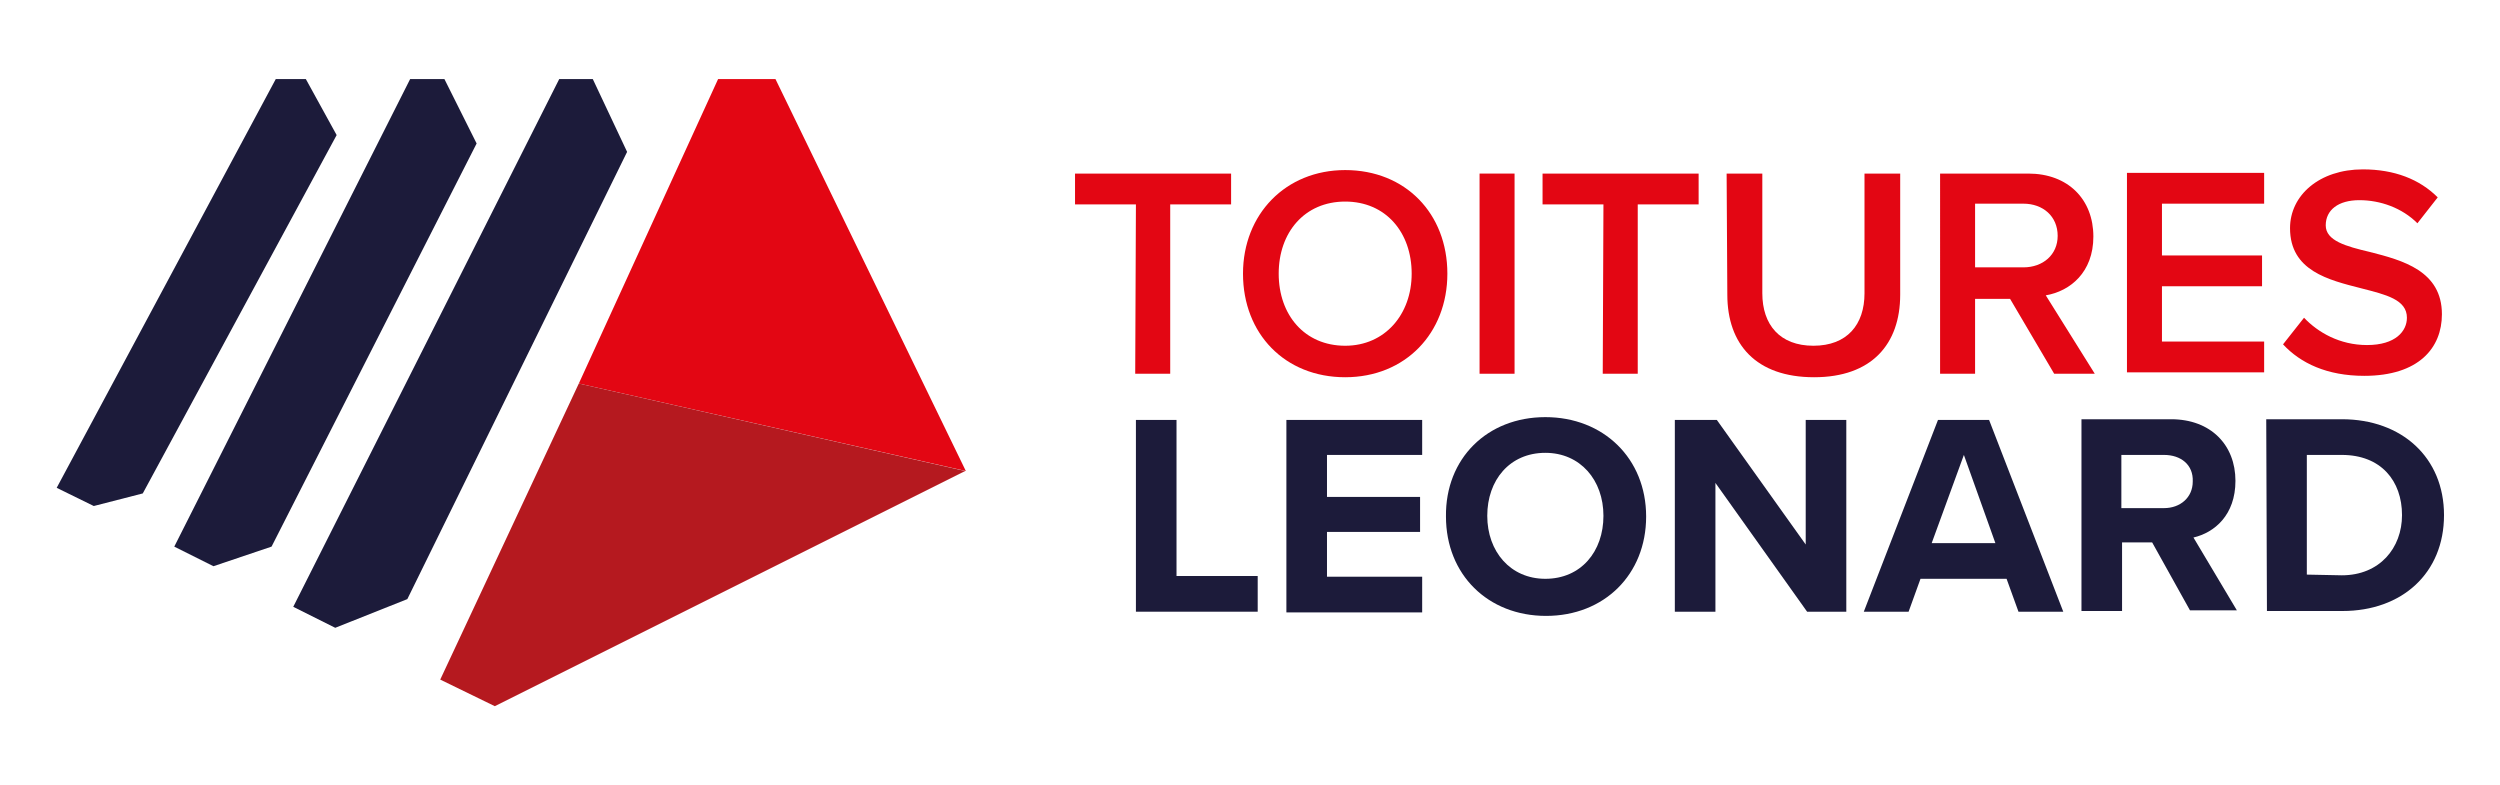 <?xml version="1.0" encoding="utf-8"?>
<!-- Generator: Adobe Illustrator 25.0.1, SVG Export Plug-In . SVG Version: 6.00 Build 0)  -->
<svg version="1.1" id="Logo" xmlns="http://www.w3.org/2000/svg" xmlns:xlink="http://www.w3.org/1999/xlink" x="0px" y="0px"
	 viewBox="0 0 357.2 112.2" style="enable-background:new 0 0 357.2 112.2;" xml:space="preserve">
<style type="text/css">
	.st0{fill:#E30613;}
	.st1{fill:#1C1B3A;}
	.st2{fill:#B5191F;}
</style>
<g>
	<g>
		<g>
			<path class="st0" d="M162.3,29.2h-8.7v-4.4h22.3v4.4h-8.7v24.2h-5L162.3,29.2z"/>
			<path class="st0" d="M192.2,24.3c8.6,0,14.6,6.2,14.6,14.8c0,8.5-6,14.8-14.6,14.8s-14.6-6.2-14.6-14.8
				C177.6,30.6,183.7,24.3,192.2,24.3z M192.2,28.8c-5.8,0-9.5,4.4-9.5,10.3c0,5.9,3.7,10.3,9.5,10.3c5.7,0,9.5-4.5,9.5-10.3
				C201.7,33.2,198,28.8,192.2,28.8z"/>
			<path class="st0" d="M211.4,24.8h5v28.6h-5V24.8z"/>
			<path class="st0" d="M229.1,29.2h-8.7v-4.4h22.3v4.4H234v24.2h-5L229.1,29.2z"/>
			<path class="st0" d="M246.7,24.8h5.1v17.1c0,4.5,2.5,7.5,7.3,7.5s7.3-3,7.3-7.5V24.8h5.1v17.3c0,7.1-4.1,11.8-12.3,11.8
				c-8.3,0-12.4-4.7-12.4-11.8L246.7,24.8z"/>
			<path class="st0" d="M287.2,42.7h-5v10.7h-5V24.8h12.6c5.7,0,9.3,3.7,9.3,9c0,5.1-3.3,7.8-6.8,8.4l7,11.2h-5.8L287.2,42.7z
				 M289.1,29.1h-6.9v9.1h6.9c2.8,0,4.9-1.8,4.9-4.5C294,30.9,291.9,29.1,289.1,29.1z"/>
			<path class="st0" d="M303.9,24.7h19.6v4.4h-14.6v7.4h14.3v4.4h-14.3v7.9h14.6v4.4h-19.6V24.7z"/>
			<path class="st0" d="M329.2,45.4c2,2.1,5.1,3.9,9,3.9c4.1,0,5.7-2,5.7-3.9c0-2.6-3-3.3-6.5-4.2c-4.7-1.2-10.2-2.5-10.2-8.6
				c0-4.7,4.2-8.4,10.4-8.4c4.5,0,8.1,1.4,10.7,4l-2.9,3.7c-2.2-2.2-5.3-3.3-8.3-3.3s-4.8,1.4-4.8,3.6c0,2.2,2.9,3,6.3,3.8
				c4.7,1.2,10.3,2.7,10.3,8.9c0,4.8-3.3,8.8-11.1,8.8c-5.3,0-9.1-1.8-11.6-4.5L329.2,45.4z"/>
		</g>
		<g>
			<path class="st1" d="M162.3,60h5.8v22.3h11.6v5.1h-17.4L162.3,60z"/>
			<path class="st1" d="M183.8,60h19.4v5h-13.6v6h13.3v5h-13.3v6.4h13.6v5.1h-19.4V60z"/>
			<path class="st1" d="M220.8,59.6c8.3,0,14.4,5.9,14.4,14.2s-6,14.2-14.3,14.2s-14.3-5.9-14.3-14.2
				C206.5,65.5,212.5,59.6,220.8,59.6z M220.8,64.7c-5.1,0-8.3,3.9-8.3,9s3.3,9,8.3,9c5.1,0,8.3-3.9,8.3-9
				C229.1,68.6,225.8,64.7,220.8,64.7z"/>
			<path class="st1" d="M245.1,69v18.4h-5.8V60h6L258,77.8V60h5.8v27.4h-5.6L245.1,69z"/>
			<path class="st1" d="M286.7,82.7h-12.3l-1.7,4.7h-6.4L276.9,60h7.3l10.6,27.4h-6.4L286.7,82.7z M276,77.6h9.1L280.6,65L276,77.6z
				"/>
			<path class="st1" d="M307.5,77.5h-4.3v9.8h-5.8V59.9h12.8c5.7,0,9.2,3.7,9.2,8.8c0,4.9-3,7.4-6,8.1l6.2,10.4h-6.7L307.5,77.5z
				 M309.2,65h-6.1v7.6h6.1c2.3,0,4.1-1.5,4.1-3.8C313.4,66.4,311.6,65,309.2,65z"/>
			<path class="st1" d="M323.8,59.9h10.8c8.6,0,14.6,5.5,14.6,13.7c0,8.3-6,13.7-14.5,13.7h-10.8L323.8,59.9z M334.6,82.2
				c5.4,0,8.6-3.9,8.6-8.6c0-4.9-3-8.6-8.6-8.6h-5v17.1L334.6,82.2z"/>
		</g>
	</g>
	<g>
		<polygon class="st0" points="138,67.3 82.7,54.8 102.6,11.3 110.8,11.3 		"/>
		<polygon class="st2" points="137.9,67.3 70.7,100.9 62.9,97.1 82.7,54.8 		"/>
		<polygon class="st1" points="89.6,21.7 84.7,11.3 79.9,11.3 41.9,86.7 47.9,89.7 58.2,85.6 		"/>
		<polygon class="st1" points="63.5,11.3 58.6,11.3 24.9,78.1 30.5,80.9 38.8,78.1 68.1,20.5 		"/>
		<polygon class="st1" points="43.7,11.3 39.4,11.3 8.1,69.7 13.4,72.3 20.4,70.5 48.1,19.3 		"/>
		<path class="st0" d="M70.7,100.9"/>
	</g>
</g>
</svg>
